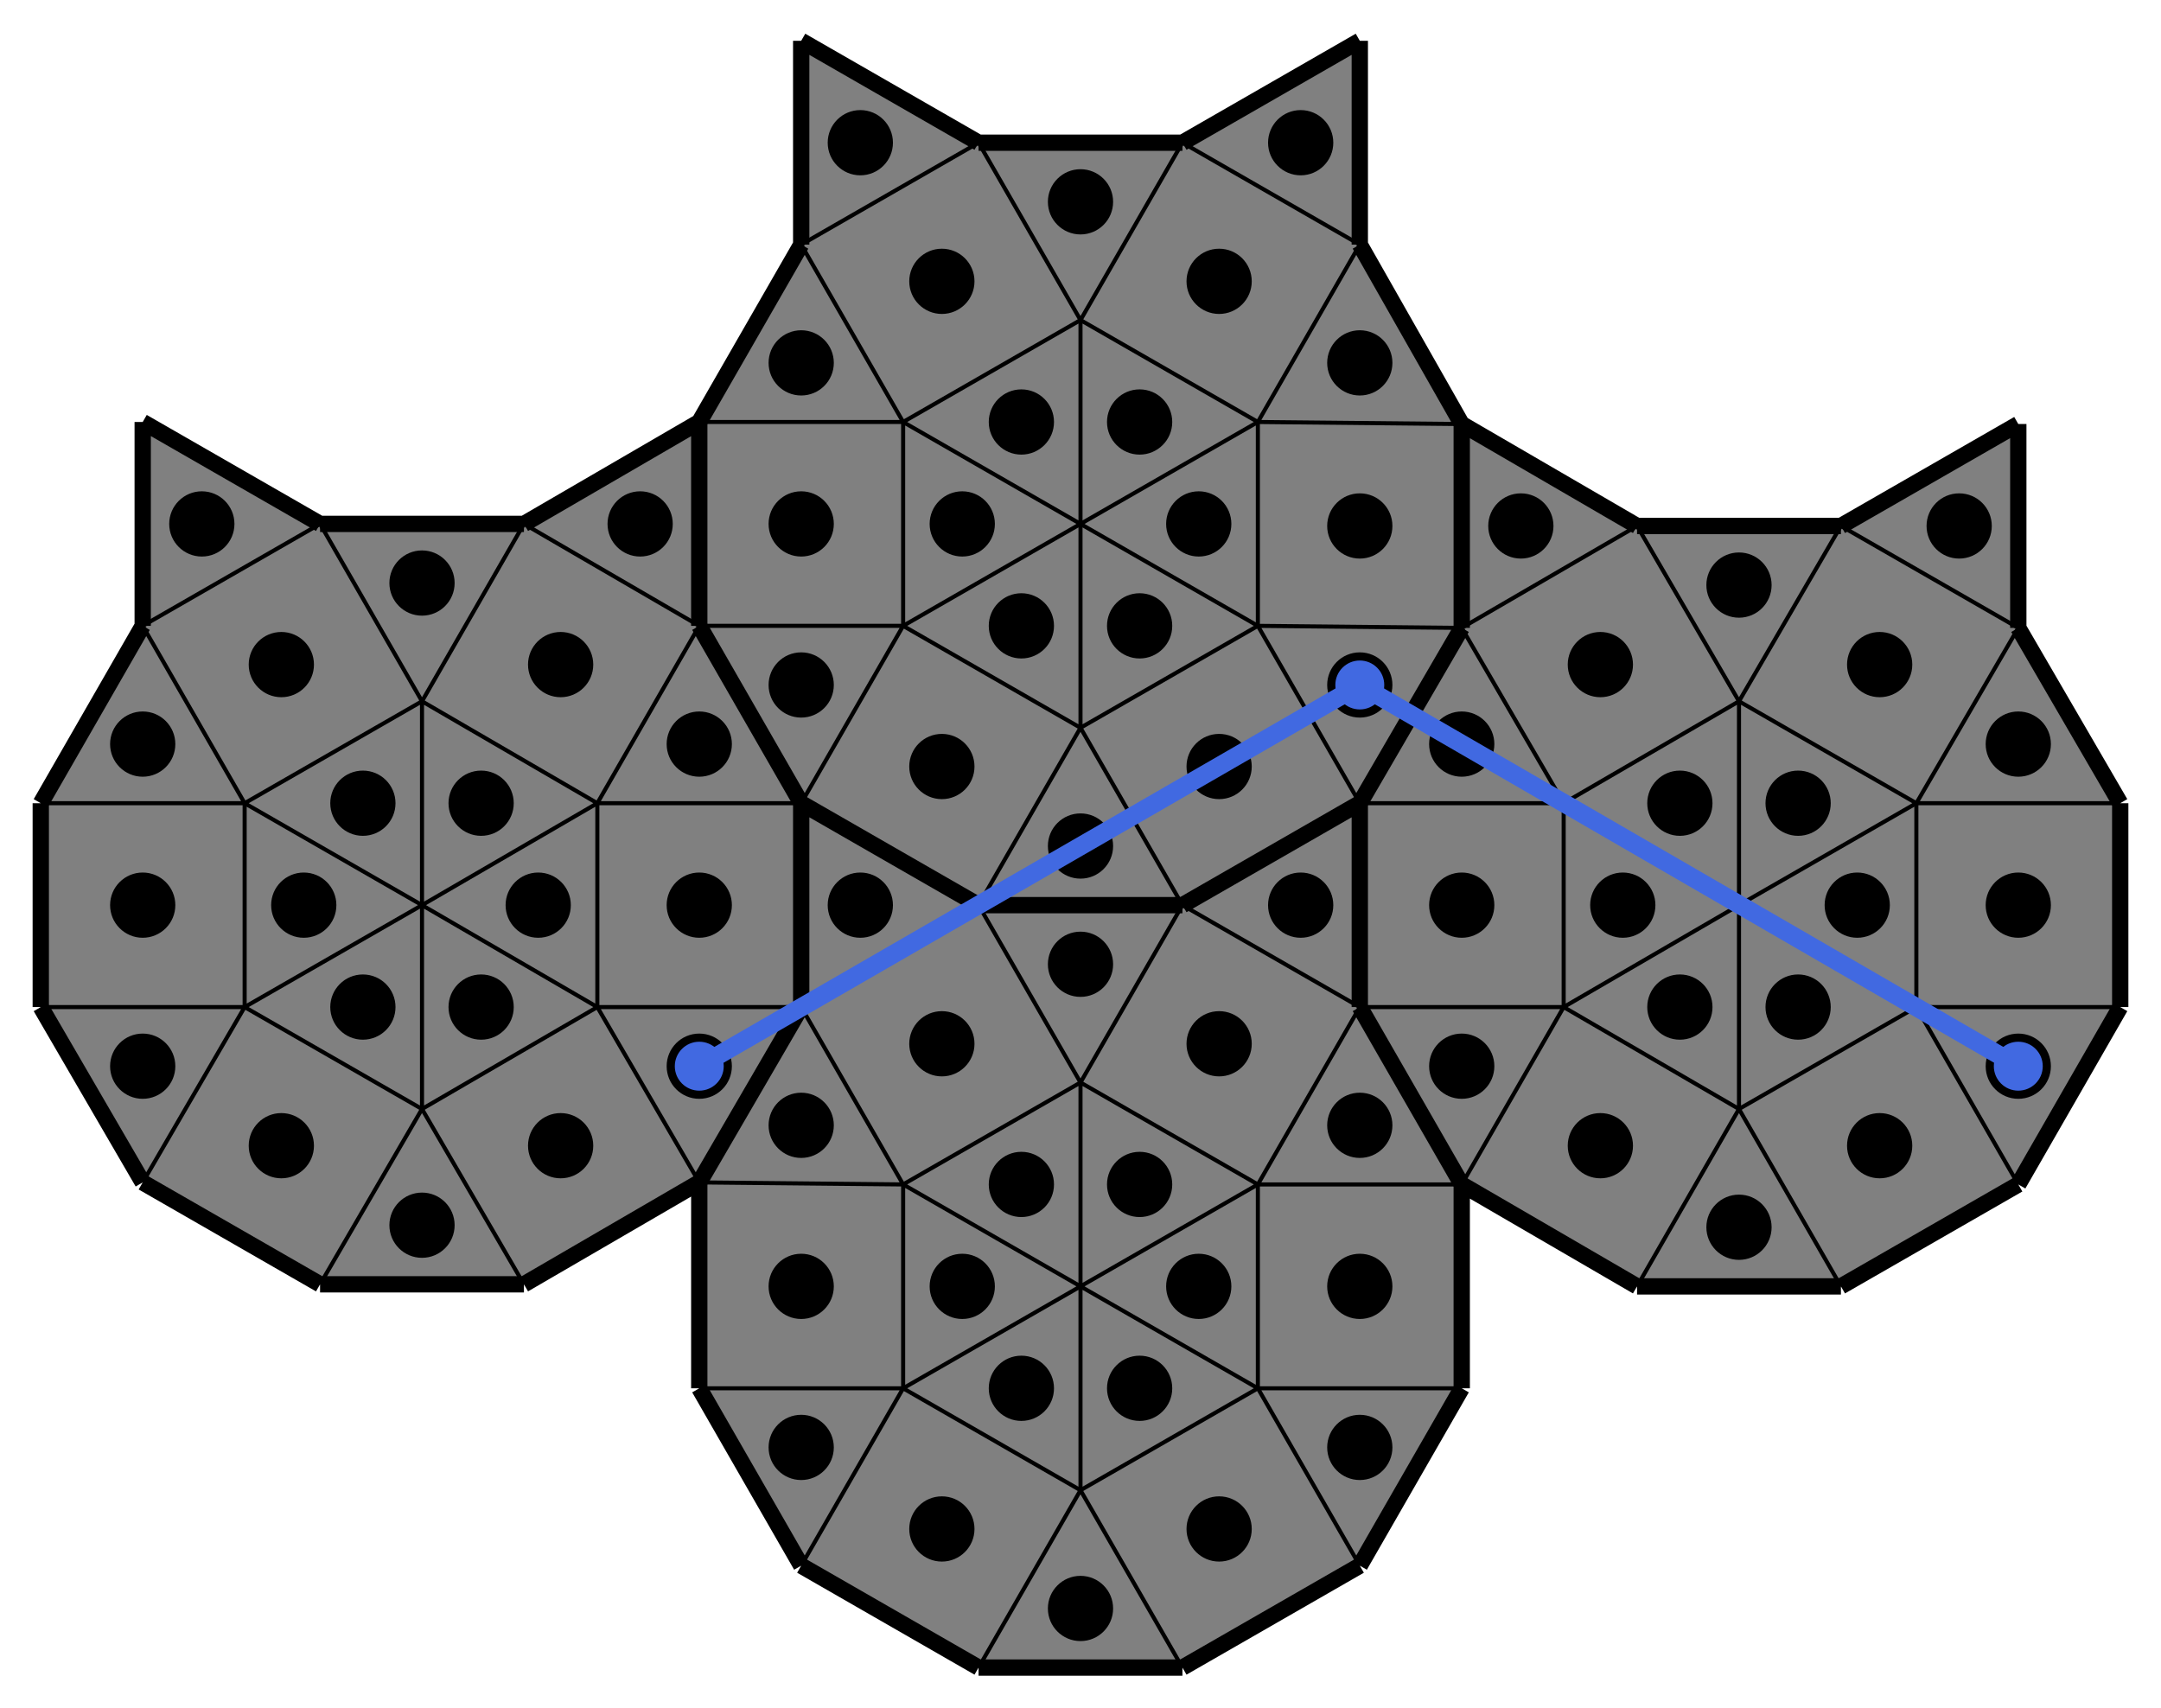 <svg baseProfile="tiny" version="1.2" xmlns="http://www.w3.org/2000/svg" viewBox="-10 -10 1060 838"><path fill="gray" d="M110 484V384l87 50z"/><path fill="gray" d="m197 434-87-50 87-50zM197 434V334l86 50zM197 434l86-50v100z"/><path fill="gray" d="m197 434 86 50-86 50zM110 484l87-50v100zM110 384v100H10V384zM197 334l-87 50-50-87 87-50zM283 384l-86-50 50-87 86 50zM283 484V384h100v100zM197 534l86-50 50 86-86 50z"/><path fill="gray" d="m110 484 87 50-50 86-87-50zM110 384H10l50-87zM197 334l-50-87h100zM283 384l50-87 50 87zM283 484h100l-50 86z"/><path fill="gray" d="m197 534 50 86H147zM10 484h100l-50 86zM147 247l-87 50V197zM333 297l-86-50 86-50zM757 484V384l86 50z"/><path fill="gray" d="m843 434-86-50 86-50zM843 434V334l87 50zM843 434l87-50v100z"/><path fill="gray" d="m843 434 87 50-87 50zM757 484l86-50v100zM757 384v100H657V384zM843 334l-86 50-50-86 86-50zM930 384l-87-50 50-86 87 50zM930 484V384h100v100zM843 534l87-50 50 87-87 50z"/><path fill="gray" d="m757 484 86 50-50 87-86-50zM757 384H657l50-86zM843 334l-50-86h100zM930 384l50-86 50 86zM930 484h100l-50 87zM843 534l50 87H793z"/><path fill="gray" d="M657 484h100l-50 87zM793 248l-86 50V198zM980 298l-87-50 87-50zM433 671V571l87 50z"/><path fill="gray" d="m520 621-87-50 87-50zM520 621V521l87 50zM520 621l87-50v100z"/><path fill="gray" d="m520 621 87 50-87 50zM433 671l87-50v100zM433 571v100H333V570zM520 521l-87 50-50-87 87-50zM607 571l-87-50 50-87 87 50zM607 671V571h100v100zM520 721l87-50 50 87-87 50z"/><path fill="gray" d="m433 671 87 50-50 87-87-50zM433 571l-100-1 50-86zM520 521l-50-87h100zM607 571l50-87 50 87zM607 671h100l-50 87zM520 721l50 87H470z"/><path fill="gray" d="M333 671h100l-50 87zM470 434l-87 50V384zM657 484l-87-50 87-50zM433 297V197l87 50z"/><path fill="gray" d="m520 247-87-50 87-50zM520 247V147l87 50zM520 247l87-50v100z"/><path fill="gray" d="m520 247 87 50-87 50zM433 297l87-50v100zM433 197v100H333V197zM520 147l-87 50-50-87 87-50zM607 197l-87-50 50-87 87 50zM607 297V197l100 1v100zM520 347l87-50 50 87-87 50z"/><path fill="gray" d="m433 297 87 50-50 87-87-50zM433 197H333l50-87zM520 147l-50-87h100zM607 197l50-87 50 88zM607 297l100 1-50 86zM520 347l50 87H470z"/><path fill="gray" d="M333 297h100l-50 87zM470 60l-87 50V10zM657 110l-87-50 87-50z"/><path fill="none" stroke="#000" stroke-width="8" d="M470 434h100zM980 198l-87 50zM247 247H147zM893 248H793zM1030 384l-50-86zM333 197v100zM470 60l-87-50zM980 298V198zM657 484V384zM147 620h100zM383 484V384zM707 198v100zM570 434l87-50zM333 297V197zM570 60H470zM707 298l-50 86zM707 198l-50-88zM147 247l-87-50zM657 384v100zM60 297l-50 87zM980 571l50-87zM247 620l86-50zM657 758l50-87zM60 197v100zM383 110l-50 87zM383 10v100zM793 621h100zM657 110V10zM657 10l-87 50zM470 808h100zM470 434l-87-50zM707 298V198zM333 570l50-86zM333 671l50 87zM657 384l50-86zM793 248l-86-50zM570 434H470zM893 621l87-50zM10 484l50 86zM707 671V571zM333 570v101zM383 384v100zM707 571l86 50zM383 384l87 50zM333 197l-86 50zM707 571l-50-87zM657 484l50 87zM657 384l-87 50zM1030 484V384zM383 758l87 50zM10 384v100zM383 384l-50-87zM60 570l87 50zM570 808l87-50zM383 484l-50 86zM333 297l50 87z"/><path fill="none" stroke="#000" stroke-width="2" d="m197 434-87 50zM110 484V384zM110 384l87 50zM197 334v100zM197 434l-87-50zM110 384l87-50zM283 384l-86 50zM197 434V334zM197 334l86 50zM283 484l-86-50zM197 434l86-50zM283 384v100zM197 534V434zM197 434l86 50zM283 484l-86 50zM197 534l-87-50zM110 484l87-50zM197 434v100zM10 384h100zM110 384v100zM110 484H10zM147 247l50 87zM197 334l-87 50zM110 384l-50-87zM60 297l87-50zM333 297l-50 87zM283 384l-86-50zM197 334l50-87zM247 247l86 50zM383 484H283zM283 484V384zM283 384h100zM247 620l-50-86zM197 534l86-50zM283 484l50 86zM60 570l50-86zM110 484l87 50zM197 534l-50 86zM60 297l50 87zM110 384H10zM247 247l-50 87zM197 334l-50-87zM383 384H283zM283 384l50-87zM333 570l-50-86zM283 484h100zM147 620l50-86zM197 534l50 86zM10 484h100zM110 484l-50 86zM147 247l-87 50zM333 297l-86-50zM843 434l-86 50zM757 484V384zM757 384l86 50zM843 334v100zM843 434l-86-50zM757 384l86-50zM930 384l-87 50zM843 434V334zM843 334l87 50zM930 484l-87-50zM843 434l87-50zM930 384v100zM843 534V434zM843 434l87 50zM930 484l-87 50zM843 534l-86-50zM757 484l86-50zM843 434v100zM657 384h100zM757 384v100zM757 484H657zM793 248l50 86zM843 334l-86 50zM757 384l-50-86zM707 298l86-50zM980 298l-50 86zM930 384l-87-50zM843 334l50-86zM893 248l87 50zM1030 484H930zM930 484V384zM930 384h100zM893 621l-50-87zM843 534l87-50zM930 484l50 87zM707 571l50-87zM757 484l86 50zM843 534l-50 87zM707 298l50 86zM757 384H657zM893 248l-50 86zM843 334l-50-86zM1030 384H930zM930 384l50-86zM980 571l-50-87zM930 484h100zM793 621l50-87zM843 534l50 87zM657 484h100zM757 484l-50 87zM793 248l-86 50zM980 298l-87-50zM520 621l-87 50zM433 671V571zM433 571l87 50zM520 521v100zM520 621l-87-50zM433 571l87-50zM607 571l-87 50zM520 621V521zM520 521l87 50zM607 671l-87-50zM520 621l87-50zM607 571v100zM520 721V621zM520 621l87 50zM607 671l-87 50zM520 721l-87-50zM433 671l87-50zM520 621v100zM333 570l100 1zM433 571v100zM433 671H333zM470 434l50 87zM520 521l-87 50zM433 571l-50-87zM383 484l87-50zM657 484l-50 87zM607 571l-87-50zM520 521l50-87zM570 434l87 50zM707 671H607zM607 671V571zM607 571h100zM570 808l-50-87zM520 721l87-50zM607 671l50 87zM383 758l50-87zM433 671l87 50zM520 721l-50 87zM383 484l50 87zM433 571l-100-1zM570 434l-50 87zM520 521l-50-87zM707 571H607zM607 571l50-87zM657 758l-50-87zM607 671h100zM470 808l50-87zM520 721l50 87zM333 671h100zM433 671l-50 87zM470 434l-87 50zM657 484l-87-50zM520 247l-87 50zM433 297V197zM433 197l87 50zM520 147v100zM520 247l-87-50zM433 197l87-50zM607 197l-87 50zM520 247V147zM520 147l87 50zM607 297l-87-50zM520 247l87-50zM607 197v100zM520 347V247zM520 247l87 50zM607 297l-87 50zM520 347l-87-50zM433 297l87-50zM520 247v100zM333 197h100zM433 197v100zM433 297H333zM470 60l50 87zM520 147l-87 50zM433 197l-50-87zM383 110l87-50zM657 110l-50 87zM607 197l-87-50zM520 147l50-87zM570 60l87 50zM707 298l-100-1zM607 297V197zM607 197l100 1zM570 434l-50-87zM520 347l87-50zM607 297l50 87zM383 384l50-87zM433 297l87 50zM520 347l-50 87zM383 110l50 87zM433 197H333zM570 60l-50 87zM520 147l-50-87zM707 198l-100-1zM607 197l50-87zM657 384l-50-87zM607 297l100 1zM470 434l50-87zM520 347l50 87zM333 297h100zM433 297l-50 87zM470 60l-87 50zM657 110l-87-50z"/><circle cx="139" cy="434" r="16"/><circle cx="168" cy="384" r="16"/><circle cx="226" cy="384" r="16"/><circle cx="254" cy="434" r="16"/><circle cx="226" cy="484" r="16"/><circle cx="168" cy="484" r="16"/><circle cx="60" cy="434" r="16"/><circle cx="128" cy="316" r="16"/><circle cx="265" cy="316" r="16"/><circle cx="333" cy="434" r="16"/><circle cx="265" cy="552" r="16"/><circle cx="128" cy="552" r="16"/><circle cx="60" cy="355" r="16"/><circle cx="197" cy="276" r="16"/><circle cx="333" cy="355" r="16"/><circle cx="333" cy="513" r="16"/><circle cx="197" cy="591" r="16"/><circle cx="60" cy="513" r="16"/><circle cx="89" cy="247" r="16"/><circle cx="304" cy="247" r="16"/><circle cx="786" cy="434" r="16"/><circle cx="814" cy="384" r="16"/><circle cx="872" cy="384" r="16"/><circle cx="901" cy="434" r="16"/><circle cx="872" cy="484" r="16"/><circle cx="814" cy="484" r="16"/><circle cx="707" cy="434" r="16"/><circle cx="775" cy="316" r="16"/><circle cx="912" cy="316" r="16"/><circle cx="980" cy="434" r="16"/><circle cx="912" cy="552" r="16"/><circle cx="775" cy="552" r="16"/><circle cx="707" cy="355" r="16"/><circle cx="843" cy="277" r="16"/><circle cx="980" cy="355" r="16"/><circle cx="980" cy="513" r="16"/><circle cx="843" cy="592" r="16"/><circle cx="707" cy="513" r="16"/><circle cx="736" cy="248" r="16"/><circle cx="951" cy="248" r="16"/><circle cx="462" cy="621" r="16"/><circle cx="491" cy="571" r="16"/><circle cx="549" cy="571" r="16"/><circle cx="578" cy="621" r="16"/><circle cx="549" cy="671" r="16"/><circle cx="491" cy="671" r="16"/><circle cx="383" cy="621" r="16"/><circle cx="452" cy="502" r="16"/><circle cx="588" cy="502" r="16"/><circle cx="657" cy="621" r="16"/><circle cx="588" cy="740" r="16"/><circle cx="452" cy="740" r="16"/><circle cx="383" cy="542" r="16"/><circle cx="520" cy="463" r="16"/><circle cx="657" cy="542" r="16"/><circle cx="657" cy="700" r="16"/><circle cx="520" cy="779" r="16"/><circle cx="383" cy="700" r="16"/><circle cx="412" cy="434" r="16"/><circle cx="628" cy="434" r="16"/><circle cx="462" cy="247" r="16"/><circle cx="491" cy="197" r="16"/><circle cx="549" cy="197" r="16"/><circle cx="578" cy="247" r="16"/><circle cx="549" cy="297" r="16"/><circle cx="491" cy="297" r="16"/><circle cx="383" cy="247" r="16"/><circle cx="452" cy="128" r="16"/><circle cx="588" cy="128" r="16"/><circle cx="657" cy="248" r="16"/><circle cx="588" cy="366" r="16"/><circle cx="452" cy="366" r="16"/><circle cx="383" cy="168" r="16"/><circle cx="520" cy="89" r="16"/><circle cx="657" cy="168" r="16"/><circle cx="657" cy="326" r="16"/><circle cx="520" cy="405" r="16"/><circle cx="383" cy="326" r="16"/><circle cx="412" cy="60" r="16"/><circle cx="628" cy="60" r="16"/><path stroke="#4169e1" stroke-width="9" d="m657 326 323 187"/><circle cx="980" cy="513" fill="#4169e1" r="12"/><path stroke="#4169e1" stroke-width="9" d="M657 326 333 513"/><circle cx="333" cy="513" fill="#4169e1" r="12"/><circle cx="657" cy="326" fill="#4169e1" r="12"/></svg>